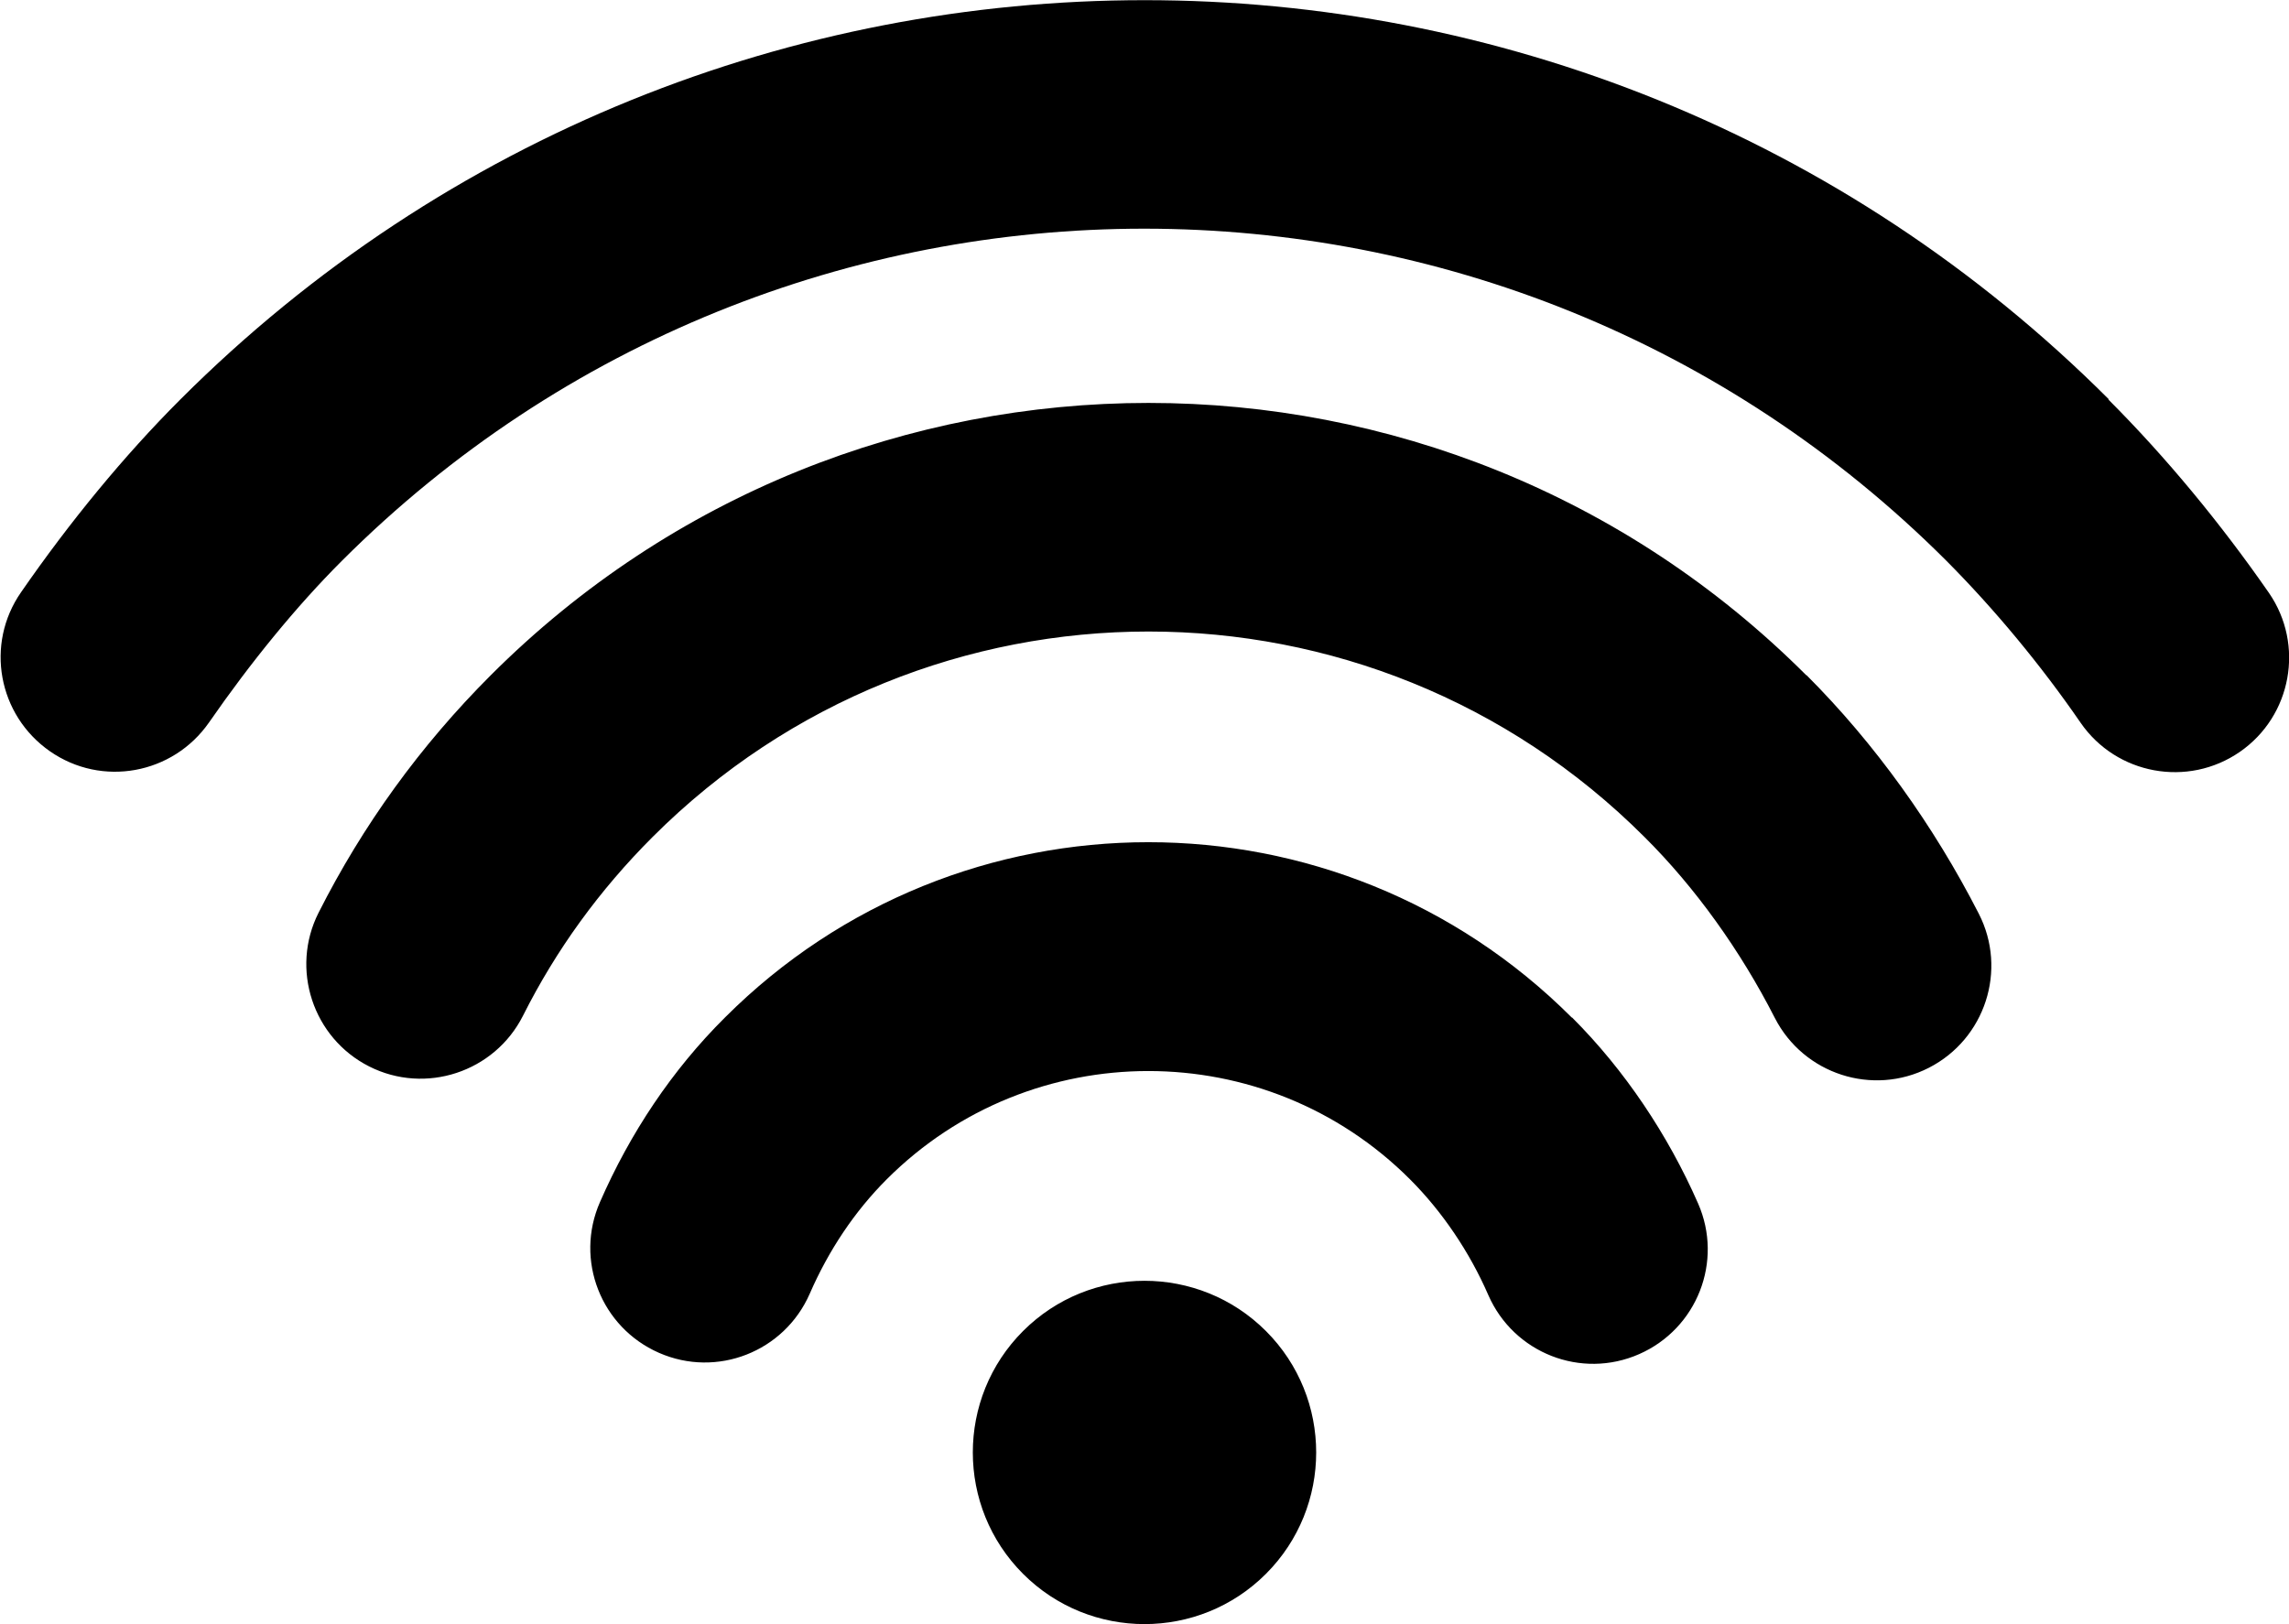 <svg viewBox="0 0 68.33 48.5" xmlns="http://www.w3.org/2000/svg" data-name="Layer 2" id="Layer_2">
  <defs>
    <style>
      .cls-1 {
        stroke-width: 0px;
      }
    </style>
  </defs>
  <g data-name="Layer 1" id="Layer_1-2">
    <g data-name="Wireless Flexibility_Icon" id="Wireless_Flexibility_Icon">
      <path d="M53.93,20.16c2.04,2.04,3.8,4.5,5.14,7.12.86,1.68.19,3.74-1.49,4.6-1.68.86-3.74.19-4.6-1.49-1.02-2-2.37-3.89-3.89-5.4-8.18-8.18-21.43-8.18-29.61,0-1.59,1.59-2.88,3.37-3.87,5.34-.85,1.68-2.91,2.36-4.59,1.51-1.68-.85-2.36-2.91-1.51-4.59,1.32-2.61,3.03-4.98,5.14-7.09,10.84-10.84,28.43-10.84,39.27,0ZM46.93,30.38c1.57,1.57,2.86,3.5,3.76,5.55.76,1.73-.03,3.74-1.76,4.5-1.73.76-3.74-.03-4.5-1.76-.56-1.29-1.38-2.5-2.34-3.46-4.31-4.31-11.31-4.31-15.62,0-.95.95-1.73,2.11-2.3,3.42-.76,1.73-2.77,2.52-4.5,1.76-1.73-.76-2.52-2.77-1.76-4.5.9-2.06,2.15-3.94,3.73-5.51,6.98-6.98,18.3-6.98,25.28,0ZM62.93,11.92c1.74,1.74,3.37,3.72,4.8,5.78,1.07,1.55.68,3.68-.87,4.75-1.55,1.07-3.68.68-4.75-.87-1.19-1.73-2.57-3.39-4-4.83-13.23-13.23-34.68-13.23-47.91,0-1.36,1.36-2.72,3.03-3.96,4.82-1.08,1.55-3.2,1.94-4.75.86-1.55-1.08-1.94-3.2-.86-4.75,1.46-2.11,3.08-4.08,4.75-5.75,15.9-15.9,41.68-15.9,57.58,0ZM37.79,39.74c2,2,2,5.25,0,7.25-2,2-5.25,2-7.25,0-2-2-2-5.25,0-7.25s5.25-2,7.25,0Z" class="cls-1" id="Vector"></path>
    </g>
  </g>
</svg>